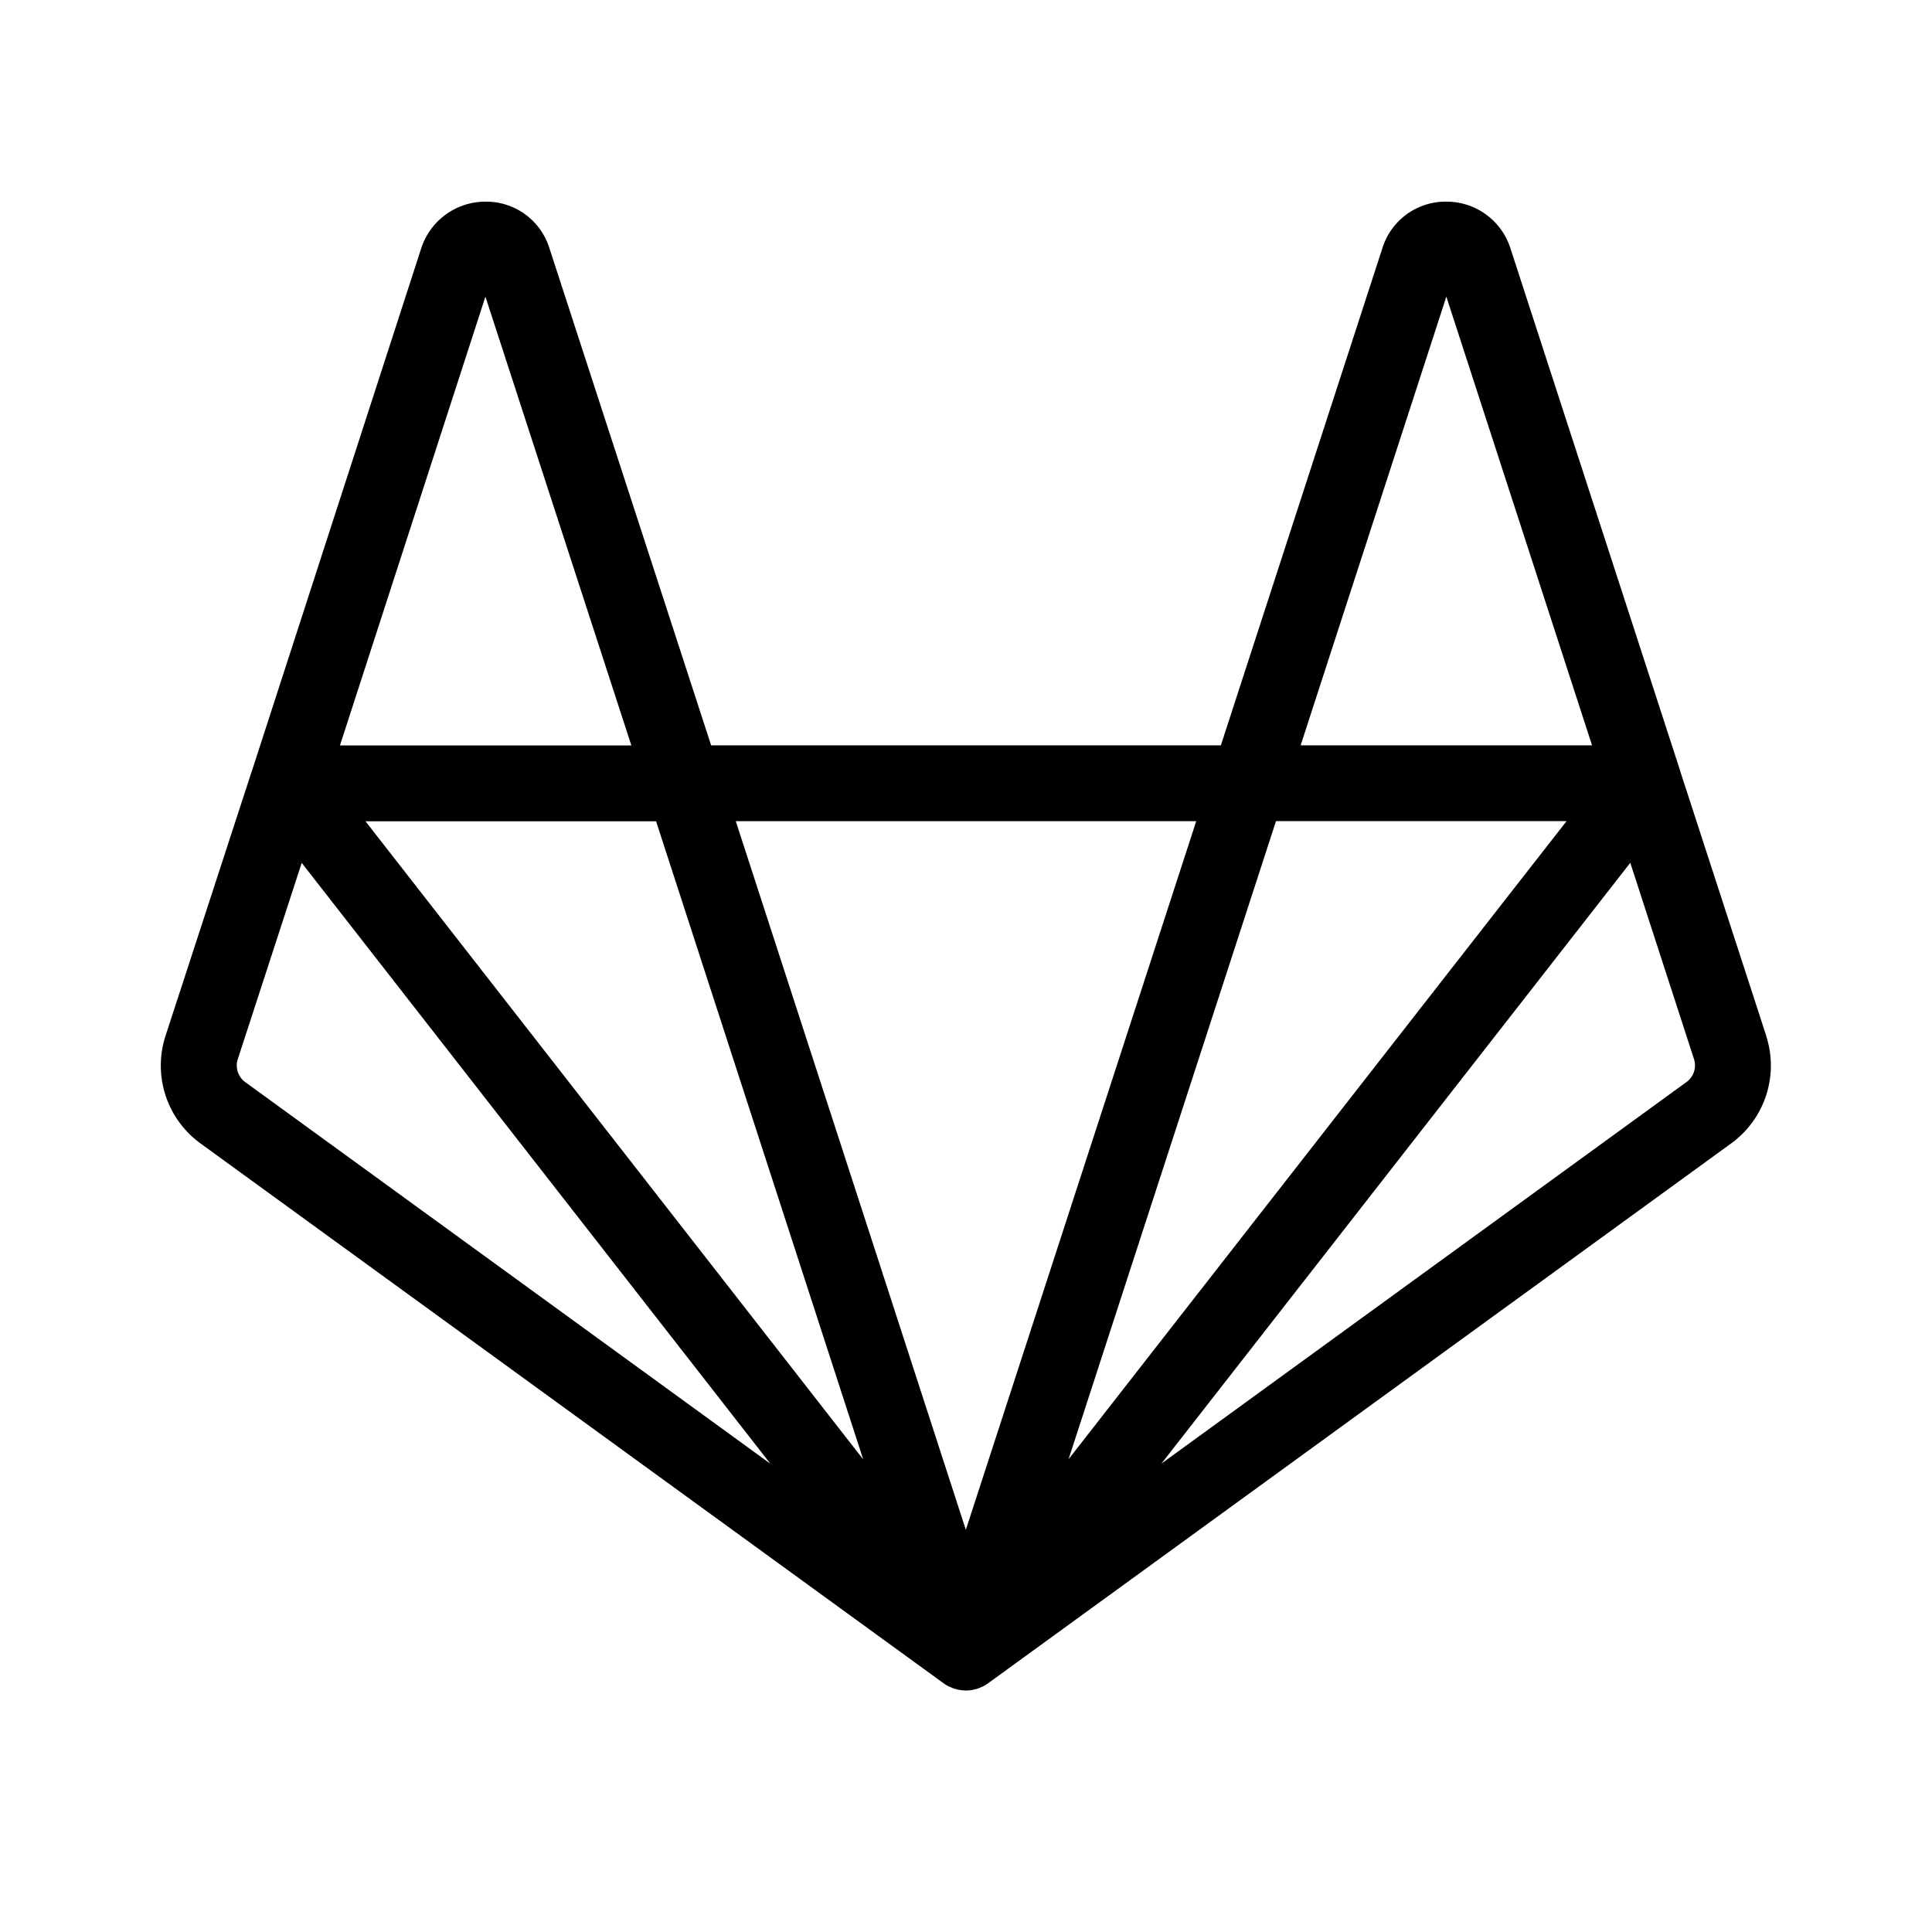 <svg xmlns="http://www.w3.org/2000/svg" viewBox="0 0 24 24"><path d="M21.94 12.865l-1.066-3.28.001.005v-.005l-2.115-6.51a.833.833 0 00-.799-.57.822.822 0 00-.788.576l-2.007 6.178H8.834L6.824 3.08a.822.822 0 00-.788-.575H6.03a.839.839 0 00-.796.575L3.127 9.584l-.002.006.001-.005-1.069 3.28a1.195 1.195 0 00.435 1.34l9.229 6.705.004.003.012.008-.011-.008.002.001.001.001a.466.466 0 00.045.028l.006.004.004.002.003.001h.002l.005.003.025.01.023.01h.001l.004.002.005.002h.002l.006.002h.003c.011.004.022.006.034.009l.013.003h.002l.005.002.007.001h.007a.467.467 0 00.066.006h.001a.469.469 0 00.067-.005h.007l.007-.002.004-.001h.002l.014-.004.034-.008h.002l.006-.003h.002l.005-.002.004-.001h.001l.025-.011.023-.01.005-.002h.002l.003-.002.004-.002.007-.004a.468.468 0 00.044-.027l.004-.003.005-.003 9.23-6.706a1.195 1.195 0 00.434-1.339zm-3.973-9.18l1.81 5.574h-3.62zm-11.937 0L7.843 9.26h-3.62zm-2.984 9.757a.255.255 0 01-.092-.285l.794-2.438 5.822 7.464zm1.494-3.24h3.61l2.573 7.927zm7.165 10.696l-.006-.005-.011-.01-.02-.018.002.001.002.002a.473.473 0 00.043.037l.002.002zm.293-1.894l-1.514-4.665-1.344-4.138h5.72zm.31 1.88l-.01.008-.002.001-.005.005-.012.009.002-.002a.455.455 0 00.043-.036l.001-.002.002-.002zM15.851 10.2h3.61l-.74.947-5.447 6.98zm5.1 3.241l-6.523 4.74 5.824-7.463.791 2.437a.255.255 0 01-.092.286z"/></svg>